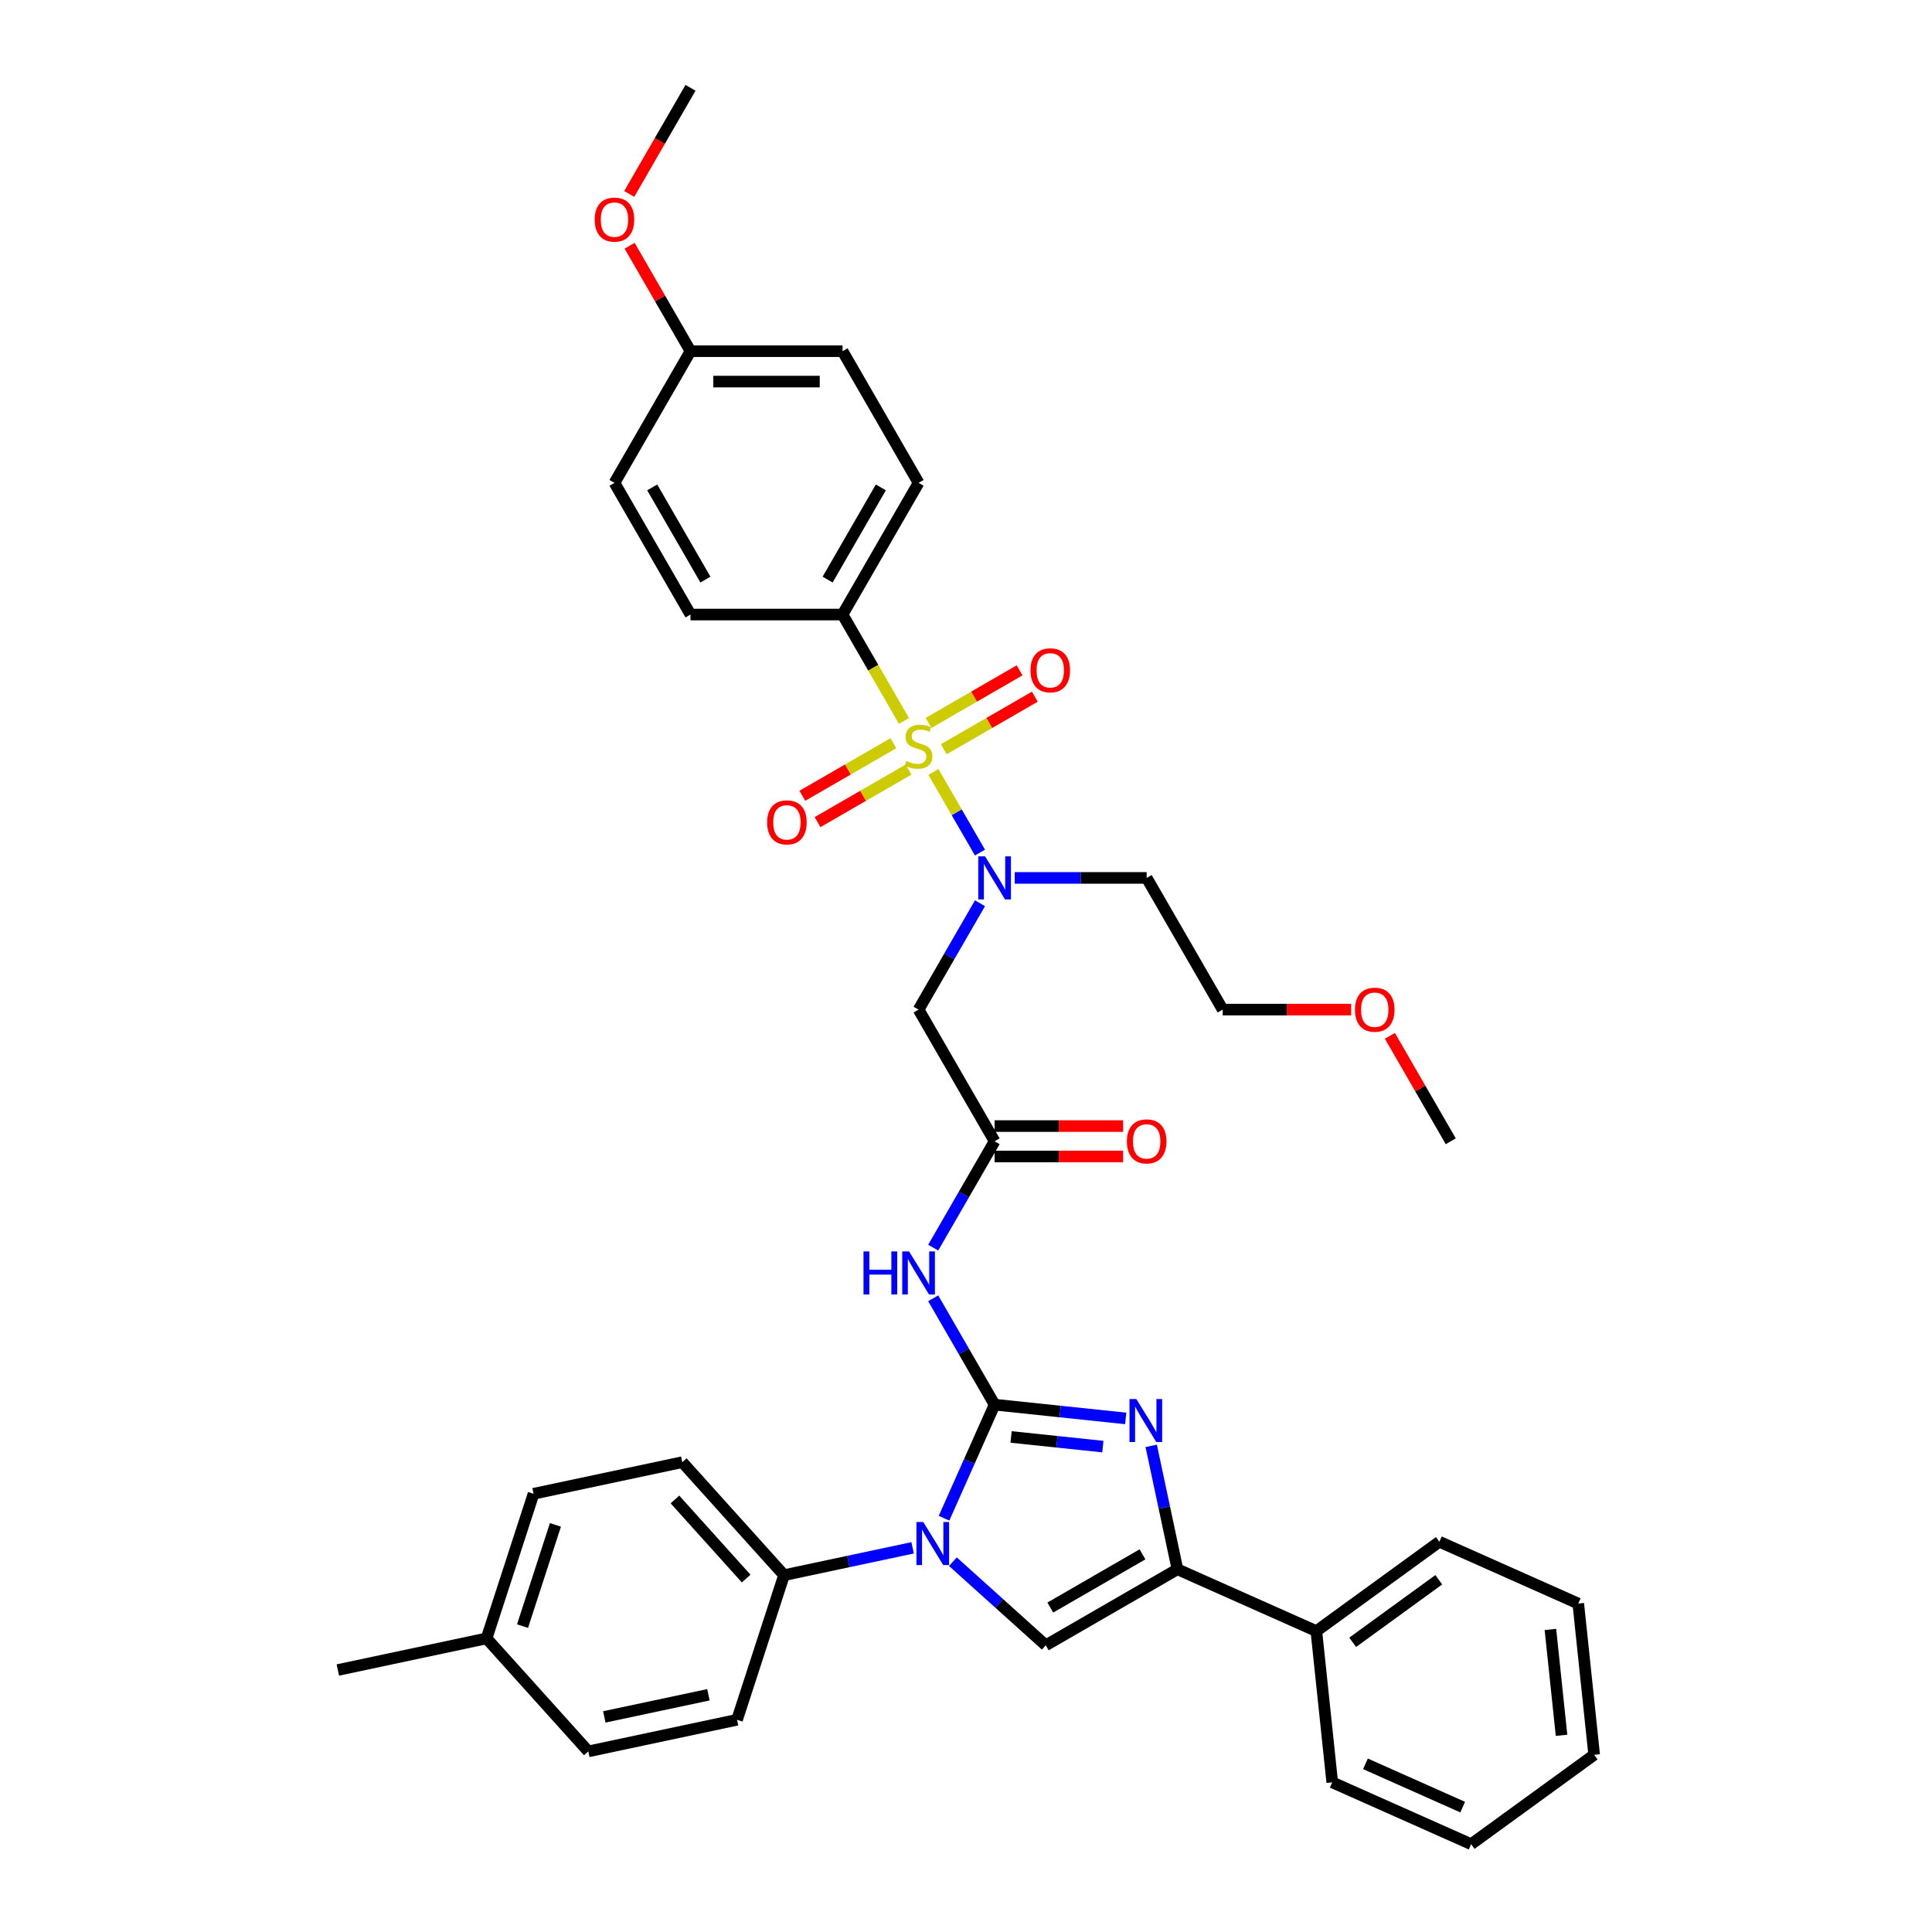 <?xml version='1.0' encoding='iso-8859-1'?>
<svg version='1.1' baseProfile='full'
              xmlns='http://www.w3.org/2000/svg'
                      xmlns:rdkit='http://www.rdkit.org/xml'
                      xmlns:xlink='http://www.w3.org/1999/xlink'
                  xml:space='preserve'
width='1000px' height='1000px' viewBox='0 0 1000 1000'>
<!-- END OF HEADER -->
<rect style='opacity:1.0;fill:#FFFFFF;stroke:none' width='1000' height='1000' x='0' y='0'> </rect>
<path class='bond-0' d='M 507.236,467.519 L 491.345,495.042' style='fill:none;fill-rule:evenodd;stroke:#0000FF;stroke-width:6px;stroke-linecap:butt;stroke-linejoin:miter;stroke-opacity:1' />
<path class='bond-0' d='M 491.345,495.042 L 475.455,522.565' style='fill:none;fill-rule:evenodd;stroke:#000000;stroke-width:6px;stroke-linecap:butt;stroke-linejoin:miter;stroke-opacity:1' />
<path class='bond-1' d='M 507.236,441.295 L 495.185,420.421' style='fill:none;fill-rule:evenodd;stroke:#0000FF;stroke-width:6px;stroke-linecap:butt;stroke-linejoin:miter;stroke-opacity:1' />
<path class='bond-1' d='M 495.185,420.421 L 483.134,399.548' style='fill:none;fill-rule:evenodd;stroke:#CCCC00;stroke-width:6px;stroke-linecap:butt;stroke-linejoin:miter;stroke-opacity:1' />
<path class='bond-2' d='M 525.227,454.407 L 559.368,454.407' style='fill:none;fill-rule:evenodd;stroke:#0000FF;stroke-width:6px;stroke-linecap:butt;stroke-linejoin:miter;stroke-opacity:1' />
<path class='bond-2' d='M 559.368,454.407 L 593.509,454.407' style='fill:none;fill-rule:evenodd;stroke:#000000;stroke-width:6px;stroke-linecap:butt;stroke-linejoin:miter;stroke-opacity:1' />
<path class='bond-3' d='M 436.103,318.089 L 475.455,249.931' style='fill:none;fill-rule:evenodd;stroke:#000000;stroke-width:6px;stroke-linecap:butt;stroke-linejoin:miter;stroke-opacity:1' />
<path class='bond-3' d='M 428.374,299.995 L 455.92,252.284' style='fill:none;fill-rule:evenodd;stroke:#000000;stroke-width:6px;stroke-linecap:butt;stroke-linejoin:miter;stroke-opacity:1' />
<path class='bond-4' d='M 436.103,318.089 L 357.401,318.089' style='fill:none;fill-rule:evenodd;stroke:#000000;stroke-width:6px;stroke-linecap:butt;stroke-linejoin:miter;stroke-opacity:1' />
<path class='bond-5' d='M 436.103,318.089 L 452.003,345.628' style='fill:none;fill-rule:evenodd;stroke:#000000;stroke-width:6px;stroke-linecap:butt;stroke-linejoin:miter;stroke-opacity:1' />
<path class='bond-5' d='M 452.003,345.628 L 467.903,373.168' style='fill:none;fill-rule:evenodd;stroke:#CCCC00;stroke-width:6px;stroke-linecap:butt;stroke-linejoin:miter;stroke-opacity:1' />
<path class='bond-6' d='M 462.406,384.694 L 438.851,398.293' style='fill:none;fill-rule:evenodd;stroke:#CCCC00;stroke-width:6px;stroke-linecap:butt;stroke-linejoin:miter;stroke-opacity:1' />
<path class='bond-6' d='M 438.851,398.293 L 415.297,411.892' style='fill:none;fill-rule:evenodd;stroke:#FF0000;stroke-width:6px;stroke-linecap:butt;stroke-linejoin:miter;stroke-opacity:1' />
<path class='bond-6' d='M 470.276,398.326 L 446.722,411.925' style='fill:none;fill-rule:evenodd;stroke:#CCCC00;stroke-width:6px;stroke-linecap:butt;stroke-linejoin:miter;stroke-opacity:1' />
<path class='bond-6' d='M 446.722,411.925 L 423.167,425.524' style='fill:none;fill-rule:evenodd;stroke:#FF0000;stroke-width:6px;stroke-linecap:butt;stroke-linejoin:miter;stroke-opacity:1' />
<path class='bond-7' d='M 488.504,387.802 L 512.058,374.203' style='fill:none;fill-rule:evenodd;stroke:#CCCC00;stroke-width:6px;stroke-linecap:butt;stroke-linejoin:miter;stroke-opacity:1' />
<path class='bond-7' d='M 512.058,374.203 L 535.613,360.604' style='fill:none;fill-rule:evenodd;stroke:#FF0000;stroke-width:6px;stroke-linecap:butt;stroke-linejoin:miter;stroke-opacity:1' />
<path class='bond-7' d='M 480.633,374.17 L 504.188,360.571' style='fill:none;fill-rule:evenodd;stroke:#CCCC00;stroke-width:6px;stroke-linecap:butt;stroke-linejoin:miter;stroke-opacity:1' />
<path class='bond-7' d='M 504.188,360.571 L 527.743,346.972' style='fill:none;fill-rule:evenodd;stroke:#FF0000;stroke-width:6px;stroke-linecap:butt;stroke-linejoin:miter;stroke-opacity:1' />
<path class='bond-8' d='M 475.455,249.931 L 436.103,181.772' style='fill:none;fill-rule:evenodd;stroke:#000000;stroke-width:6px;stroke-linecap:butt;stroke-linejoin:miter;stroke-opacity:1' />
<path class='bond-9' d='M 357.401,318.089 L 318.049,249.931' style='fill:none;fill-rule:evenodd;stroke:#000000;stroke-width:6px;stroke-linecap:butt;stroke-linejoin:miter;stroke-opacity:1' />
<path class='bond-9' d='M 365.13,299.995 L 337.584,252.284' style='fill:none;fill-rule:evenodd;stroke:#000000;stroke-width:6px;stroke-linecap:butt;stroke-linejoin:miter;stroke-opacity:1' />
<path class='bond-10' d='M 699.364,522.565 L 666.113,522.565' style='fill:none;fill-rule:evenodd;stroke:#FF0000;stroke-width:6px;stroke-linecap:butt;stroke-linejoin:miter;stroke-opacity:1' />
<path class='bond-10' d='M 666.113,522.565 L 632.861,522.565' style='fill:none;fill-rule:evenodd;stroke:#000000;stroke-width:6px;stroke-linecap:butt;stroke-linejoin:miter;stroke-opacity:1' />
<path class='bond-11' d='M 719.406,536.149 L 735.161,563.437' style='fill:none;fill-rule:evenodd;stroke:#FF0000;stroke-width:6px;stroke-linecap:butt;stroke-linejoin:miter;stroke-opacity:1' />
<path class='bond-11' d='M 735.161,563.437 L 750.915,590.724' style='fill:none;fill-rule:evenodd;stroke:#000000;stroke-width:6px;stroke-linecap:butt;stroke-linejoin:miter;stroke-opacity:1' />
<path class='bond-12' d='M 593.509,454.407 L 632.861,522.565' style='fill:none;fill-rule:evenodd;stroke:#000000;stroke-width:6px;stroke-linecap:butt;stroke-linejoin:miter;stroke-opacity:1' />
<path class='bond-13' d='M 483.025,645.771 L 498.916,618.247' style='fill:none;fill-rule:evenodd;stroke:#0000FF;stroke-width:6px;stroke-linecap:butt;stroke-linejoin:miter;stroke-opacity:1' />
<path class='bond-13' d='M 498.916,618.247 L 514.806,590.724' style='fill:none;fill-rule:evenodd;stroke:#000000;stroke-width:6px;stroke-linecap:butt;stroke-linejoin:miter;stroke-opacity:1' />
<path class='bond-14' d='M 483.025,671.995 L 498.916,699.518' style='fill:none;fill-rule:evenodd;stroke:#0000FF;stroke-width:6px;stroke-linecap:butt;stroke-linejoin:miter;stroke-opacity:1' />
<path class='bond-14' d='M 498.916,699.518 L 514.806,727.041' style='fill:none;fill-rule:evenodd;stroke:#000000;stroke-width:6px;stroke-linecap:butt;stroke-linejoin:miter;stroke-opacity:1' />
<path class='bond-15' d='M 514.806,598.594 L 548.058,598.594' style='fill:none;fill-rule:evenodd;stroke:#000000;stroke-width:6px;stroke-linecap:butt;stroke-linejoin:miter;stroke-opacity:1' />
<path class='bond-15' d='M 548.058,598.594 L 581.31,598.594' style='fill:none;fill-rule:evenodd;stroke:#FF0000;stroke-width:6px;stroke-linecap:butt;stroke-linejoin:miter;stroke-opacity:1' />
<path class='bond-15' d='M 514.806,582.854 L 548.058,582.854' style='fill:none;fill-rule:evenodd;stroke:#000000;stroke-width:6px;stroke-linecap:butt;stroke-linejoin:miter;stroke-opacity:1' />
<path class='bond-15' d='M 548.058,582.854 L 581.31,582.854' style='fill:none;fill-rule:evenodd;stroke:#FF0000;stroke-width:6px;stroke-linecap:butt;stroke-linejoin:miter;stroke-opacity:1' />
<path class='bond-16' d='M 514.806,590.724 L 475.455,522.565' style='fill:none;fill-rule:evenodd;stroke:#000000;stroke-width:6px;stroke-linecap:butt;stroke-linejoin:miter;stroke-opacity:1' />
<path class='bond-17' d='M 488.633,785.828 L 501.719,756.435' style='fill:none;fill-rule:evenodd;stroke:#0000FF;stroke-width:6px;stroke-linecap:butt;stroke-linejoin:miter;stroke-opacity:1' />
<path class='bond-17' d='M 501.719,756.435 L 514.806,727.041' style='fill:none;fill-rule:evenodd;stroke:#000000;stroke-width:6px;stroke-linecap:butt;stroke-linejoin:miter;stroke-opacity:1' />
<path class='bond-18' d='M 493.215,808.322 L 517.249,829.962' style='fill:none;fill-rule:evenodd;stroke:#0000FF;stroke-width:6px;stroke-linecap:butt;stroke-linejoin:miter;stroke-opacity:1' />
<path class='bond-18' d='M 517.249,829.962 L 541.283,851.602' style='fill:none;fill-rule:evenodd;stroke:#000000;stroke-width:6px;stroke-linecap:butt;stroke-linejoin:miter;stroke-opacity:1' />
<path class='bond-19' d='M 472.375,801.155 L 439.093,808.229' style='fill:none;fill-rule:evenodd;stroke:#0000FF;stroke-width:6px;stroke-linecap:butt;stroke-linejoin:miter;stroke-opacity:1' />
<path class='bond-19' d='M 439.093,808.229 L 405.812,815.303' style='fill:none;fill-rule:evenodd;stroke:#000000;stroke-width:6px;stroke-linecap:butt;stroke-linejoin:miter;stroke-opacity:1' />
<path class='bond-20' d='M 514.806,727.041 L 548.732,730.607' style='fill:none;fill-rule:evenodd;stroke:#000000;stroke-width:6px;stroke-linecap:butt;stroke-linejoin:miter;stroke-opacity:1' />
<path class='bond-20' d='M 548.732,730.607 L 582.658,734.173' style='fill:none;fill-rule:evenodd;stroke:#0000FF;stroke-width:6px;stroke-linecap:butt;stroke-linejoin:miter;stroke-opacity:1' />
<path class='bond-20' d='M 523.339,743.765 L 547.087,746.261' style='fill:none;fill-rule:evenodd;stroke:#000000;stroke-width:6px;stroke-linecap:butt;stroke-linejoin:miter;stroke-opacity:1' />
<path class='bond-20' d='M 547.087,746.261 L 570.835,748.757' style='fill:none;fill-rule:evenodd;stroke:#0000FF;stroke-width:6px;stroke-linecap:butt;stroke-linejoin:miter;stroke-opacity:1' />
<path class='bond-21' d='M 595.865,748.38 L 602.653,780.315' style='fill:none;fill-rule:evenodd;stroke:#0000FF;stroke-width:6px;stroke-linecap:butt;stroke-linejoin:miter;stroke-opacity:1' />
<path class='bond-21' d='M 602.653,780.315 L 609.441,812.251' style='fill:none;fill-rule:evenodd;stroke:#000000;stroke-width:6px;stroke-linecap:butt;stroke-linejoin:miter;stroke-opacity:1' />
<path class='bond-22' d='M 609.441,812.251 L 681.34,844.262' style='fill:none;fill-rule:evenodd;stroke:#000000;stroke-width:6px;stroke-linecap:butt;stroke-linejoin:miter;stroke-opacity:1' />
<path class='bond-23' d='M 609.441,812.251 L 541.283,851.602' style='fill:none;fill-rule:evenodd;stroke:#000000;stroke-width:6px;stroke-linecap:butt;stroke-linejoin:miter;stroke-opacity:1' />
<path class='bond-23' d='M 591.347,804.522 L 543.636,832.068' style='fill:none;fill-rule:evenodd;stroke:#000000;stroke-width:6px;stroke-linecap:butt;stroke-linejoin:miter;stroke-opacity:1' />
<path class='bond-24' d='M 761.465,954.545 L 689.567,922.534' style='fill:none;fill-rule:evenodd;stroke:#000000;stroke-width:6px;stroke-linecap:butt;stroke-linejoin:miter;stroke-opacity:1' />
<path class='bond-24' d='M 757.083,935.364 L 706.754,912.956' style='fill:none;fill-rule:evenodd;stroke:#000000;stroke-width:6px;stroke-linecap:butt;stroke-linejoin:miter;stroke-opacity:1' />
<path class='bond-25' d='M 761.465,954.545 L 825.137,908.285' style='fill:none;fill-rule:evenodd;stroke:#000000;stroke-width:6px;stroke-linecap:butt;stroke-linejoin:miter;stroke-opacity:1' />
<path class='bond-26' d='M 825.137,908.285 L 816.91,830.013' style='fill:none;fill-rule:evenodd;stroke:#000000;stroke-width:6px;stroke-linecap:butt;stroke-linejoin:miter;stroke-opacity:1' />
<path class='bond-26' d='M 808.249,898.19 L 802.49,843.399' style='fill:none;fill-rule:evenodd;stroke:#000000;stroke-width:6px;stroke-linecap:butt;stroke-linejoin:miter;stroke-opacity:1' />
<path class='bond-27' d='M 405.812,815.303 L 381.491,890.154' style='fill:none;fill-rule:evenodd;stroke:#000000;stroke-width:6px;stroke-linecap:butt;stroke-linejoin:miter;stroke-opacity:1' />
<path class='bond-28' d='M 405.812,815.303 L 353.149,756.816' style='fill:none;fill-rule:evenodd;stroke:#000000;stroke-width:6px;stroke-linecap:butt;stroke-linejoin:miter;stroke-opacity:1' />
<path class='bond-28' d='M 386.215,817.063 L 349.351,776.121' style='fill:none;fill-rule:evenodd;stroke:#000000;stroke-width:6px;stroke-linecap:butt;stroke-linejoin:miter;stroke-opacity:1' />
<path class='bond-29' d='M 251.846,848.03 L 276.166,773.179' style='fill:none;fill-rule:evenodd;stroke:#000000;stroke-width:6px;stroke-linecap:butt;stroke-linejoin:miter;stroke-opacity:1' />
<path class='bond-29' d='M 270.464,841.666 L 287.488,789.271' style='fill:none;fill-rule:evenodd;stroke:#000000;stroke-width:6px;stroke-linecap:butt;stroke-linejoin:miter;stroke-opacity:1' />
<path class='bond-30' d='M 251.846,848.03 L 174.863,864.393' style='fill:none;fill-rule:evenodd;stroke:#000000;stroke-width:6px;stroke-linecap:butt;stroke-linejoin:miter;stroke-opacity:1' />
<path class='bond-31' d='M 251.846,848.03 L 304.508,906.517' style='fill:none;fill-rule:evenodd;stroke:#000000;stroke-width:6px;stroke-linecap:butt;stroke-linejoin:miter;stroke-opacity:1' />
<path class='bond-32' d='M 381.491,890.154 L 304.508,906.517' style='fill:none;fill-rule:evenodd;stroke:#000000;stroke-width:6px;stroke-linecap:butt;stroke-linejoin:miter;stroke-opacity:1' />
<path class='bond-32' d='M 366.671,877.212 L 312.783,888.666' style='fill:none;fill-rule:evenodd;stroke:#000000;stroke-width:6px;stroke-linecap:butt;stroke-linejoin:miter;stroke-opacity:1' />
<path class='bond-33' d='M 353.149,756.816 L 276.166,773.179' style='fill:none;fill-rule:evenodd;stroke:#000000;stroke-width:6px;stroke-linecap:butt;stroke-linejoin:miter;stroke-opacity:1' />
<path class='bond-34' d='M 816.91,830.013 L 745.012,798.002' style='fill:none;fill-rule:evenodd;stroke:#000000;stroke-width:6px;stroke-linecap:butt;stroke-linejoin:miter;stroke-opacity:1' />
<path class='bond-35' d='M 745.012,798.002 L 681.34,844.262' style='fill:none;fill-rule:evenodd;stroke:#000000;stroke-width:6px;stroke-linecap:butt;stroke-linejoin:miter;stroke-opacity:1' />
<path class='bond-35' d='M 744.713,817.675 L 700.143,850.058' style='fill:none;fill-rule:evenodd;stroke:#000000;stroke-width:6px;stroke-linecap:butt;stroke-linejoin:miter;stroke-opacity:1' />
<path class='bond-36' d='M 681.34,844.262 L 689.567,922.534' style='fill:none;fill-rule:evenodd;stroke:#000000;stroke-width:6px;stroke-linecap:butt;stroke-linejoin:miter;stroke-opacity:1' />
<path class='bond-37' d='M 357.401,181.772 L 318.049,249.931' style='fill:none;fill-rule:evenodd;stroke:#000000;stroke-width:6px;stroke-linecap:butt;stroke-linejoin:miter;stroke-opacity:1' />
<path class='bond-38' d='M 357.401,181.772 L 341.646,154.485' style='fill:none;fill-rule:evenodd;stroke:#000000;stroke-width:6px;stroke-linecap:butt;stroke-linejoin:miter;stroke-opacity:1' />
<path class='bond-38' d='M 341.646,154.485 L 325.892,127.197' style='fill:none;fill-rule:evenodd;stroke:#FF0000;stroke-width:6px;stroke-linecap:butt;stroke-linejoin:miter;stroke-opacity:1' />
<path class='bond-39' d='M 357.401,181.772 L 436.103,181.772' style='fill:none;fill-rule:evenodd;stroke:#000000;stroke-width:6px;stroke-linecap:butt;stroke-linejoin:miter;stroke-opacity:1' />
<path class='bond-39' d='M 369.206,197.512 L 424.298,197.512' style='fill:none;fill-rule:evenodd;stroke:#000000;stroke-width:6px;stroke-linecap:butt;stroke-linejoin:miter;stroke-opacity:1' />
<path class='bond-40' d='M 325.692,100.375 L 341.546,72.915' style='fill:none;fill-rule:evenodd;stroke:#FF0000;stroke-width:6px;stroke-linecap:butt;stroke-linejoin:miter;stroke-opacity:1' />
<path class='bond-40' d='M 341.546,72.915 L 357.401,45.455' style='fill:none;fill-rule:evenodd;stroke:#000000;stroke-width:6px;stroke-linecap:butt;stroke-linejoin:miter;stroke-opacity:1' />
<path  class='atom-0' d='M 509.879 443.262
L 517.183 455.068
Q 517.907 456.233, 519.072 458.342
Q 520.237 460.451, 520.3 460.577
L 520.3 443.262
L 523.259 443.262
L 523.259 465.551
L 520.205 465.551
L 512.366 452.644
Q 511.454 451.133, 510.478 449.401
Q 509.533 447.67, 509.25 447.134
L 509.25 465.551
L 506.354 465.551
L 506.354 443.262
L 509.879 443.262
' fill='#0000FF'/>
<path  class='atom-2' d='M 469.159 393.898
Q 469.41 393.992, 470.449 394.433
Q 471.488 394.874, 472.622 395.157
Q 473.786 395.409, 474.92 395.409
Q 477.029 395.409, 478.257 394.402
Q 479.484 393.363, 479.484 391.568
Q 479.484 390.34, 478.855 389.585
Q 478.257 388.829, 477.312 388.42
Q 476.368 388.011, 474.794 387.539
Q 472.81 386.941, 471.614 386.374
Q 470.449 385.807, 469.599 384.611
Q 468.781 383.415, 468.781 381.4
Q 468.781 378.598, 470.67 376.867
Q 472.59 375.135, 476.368 375.135
Q 478.949 375.135, 481.877 376.363
L 481.153 378.787
Q 478.477 377.685, 476.462 377.685
Q 474.29 377.685, 473.094 378.598
Q 471.897 379.479, 471.929 381.022
Q 471.929 382.218, 472.527 382.942
Q 473.157 383.666, 474.038 384.076
Q 474.951 384.485, 476.462 384.957
Q 478.477 385.587, 479.673 386.216
Q 480.87 386.846, 481.72 388.137
Q 482.601 389.396, 482.601 391.568
Q 482.601 394.653, 480.523 396.322
Q 478.477 397.959, 475.046 397.959
Q 473.062 397.959, 471.551 397.518
Q 470.072 397.109, 468.309 396.385
L 469.159 393.898
' fill='#CCCC00'/>
<path  class='atom-3' d='M 397.065 425.662
Q 397.065 420.311, 399.709 417.32
Q 402.354 414.329, 407.296 414.329
Q 412.239 414.329, 414.883 417.32
Q 417.528 420.311, 417.528 425.662
Q 417.528 431.077, 414.852 434.162
Q 412.176 437.216, 407.296 437.216
Q 402.385 437.216, 399.709 434.162
Q 397.065 431.109, 397.065 425.662
M 407.296 434.697
Q 410.696 434.697, 412.522 432.431
Q 414.379 430.133, 414.379 425.662
Q 414.379 421.286, 412.522 419.083
Q 410.696 416.848, 407.296 416.848
Q 403.896 416.848, 402.039 419.051
Q 400.213 421.255, 400.213 425.662
Q 400.213 430.164, 402.039 432.431
Q 403.896 434.697, 407.296 434.697
' fill='#FF0000'/>
<path  class='atom-4' d='M 533.382 346.959
Q 533.382 341.608, 536.027 338.617
Q 538.671 335.626, 543.614 335.626
Q 548.556 335.626, 551.2 338.617
Q 553.845 341.608, 553.845 346.959
Q 553.845 352.374, 551.169 355.459
Q 548.493 358.513, 543.614 358.513
Q 538.702 358.513, 536.027 355.459
Q 533.382 352.406, 533.382 346.959
M 543.614 355.995
Q 547.013 355.995, 548.839 353.728
Q 550.697 351.43, 550.697 346.959
Q 550.697 342.584, 548.839 340.38
Q 547.013 338.145, 543.614 338.145
Q 540.214 338.145, 538.356 340.348
Q 536.53 342.552, 536.53 346.959
Q 536.53 351.461, 538.356 353.728
Q 540.214 355.995, 543.614 355.995
' fill='#FF0000'/>
<path  class='atom-7' d='M 701.332 522.628
Q 701.332 517.276, 703.976 514.286
Q 706.621 511.295, 711.563 511.295
Q 716.506 511.295, 719.15 514.286
Q 721.795 517.276, 721.795 522.628
Q 721.795 528.043, 719.119 531.128
Q 716.443 534.182, 711.563 534.182
Q 706.652 534.182, 703.976 531.128
Q 701.332 528.075, 701.332 522.628
M 711.563 531.663
Q 714.963 531.663, 716.789 529.397
Q 718.647 527.099, 718.647 522.628
Q 718.647 518.252, 716.789 516.049
Q 714.963 513.814, 711.563 513.814
Q 708.163 513.814, 706.306 516.017
Q 704.48 518.221, 704.48 522.628
Q 704.48 527.13, 706.306 529.397
Q 708.163 531.663, 711.563 531.663
' fill='#FF0000'/>
<path  class='atom-9' d='M 446.949 647.738
L 449.971 647.738
L 449.971 657.214
L 461.367 657.214
L 461.367 647.738
L 464.389 647.738
L 464.389 670.027
L 461.367 670.027
L 461.367 659.733
L 449.971 659.733
L 449.971 670.027
L 446.949 670.027
L 446.949 647.738
' fill='#0000FF'/>
<path  class='atom-9' d='M 470.528 647.738
L 477.832 659.544
Q 478.556 660.709, 479.721 662.818
Q 480.885 664.927, 480.948 665.053
L 480.948 647.738
L 483.908 647.738
L 483.908 670.027
L 480.854 670.027
L 473.015 657.12
Q 472.102 655.609, 471.126 653.877
Q 470.182 652.146, 469.898 651.611
L 469.898 670.027
L 467.002 670.027
L 467.002 647.738
L 470.528 647.738
' fill='#0000FF'/>
<path  class='atom-11' d='M 583.278 590.787
Q 583.278 585.435, 585.922 582.444
Q 588.567 579.454, 593.509 579.454
Q 598.452 579.454, 601.096 582.444
Q 603.74 585.435, 603.74 590.787
Q 603.74 596.202, 601.065 599.287
Q 598.389 602.341, 593.509 602.341
Q 588.598 602.341, 585.922 599.287
Q 583.278 596.233, 583.278 590.787
M 593.509 599.822
Q 596.909 599.822, 598.735 597.555
Q 600.592 595.257, 600.592 590.787
Q 600.592 586.411, 598.735 584.207
Q 596.909 581.972, 593.509 581.972
Q 590.109 581.972, 588.252 584.176
Q 586.426 586.38, 586.426 590.787
Q 586.426 595.289, 588.252 597.555
Q 590.109 599.822, 593.509 599.822
' fill='#FF0000'/>
<path  class='atom-13' d='M 477.868 787.796
L 485.172 799.601
Q 485.896 800.766, 487.061 802.875
Q 488.225 804.984, 488.288 805.11
L 488.288 787.796
L 491.248 787.796
L 491.248 810.084
L 488.194 810.084
L 480.355 797.177
Q 479.442 795.666, 478.466 793.934
Q 477.522 792.203, 477.238 791.668
L 477.238 810.084
L 474.342 810.084
L 474.342 787.796
L 477.868 787.796
' fill='#0000FF'/>
<path  class='atom-15' d='M 588.151 724.124
L 595.455 735.929
Q 596.179 737.094, 597.344 739.203
Q 598.508 741.312, 598.571 741.438
L 598.571 724.124
L 601.531 724.124
L 601.531 746.412
L 598.477 746.412
L 590.638 733.505
Q 589.725 731.994, 588.749 730.263
Q 587.805 728.531, 587.522 727.996
L 587.522 746.412
L 584.625 746.412
L 584.625 724.124
L 588.151 724.124
' fill='#0000FF'/>
<path  class='atom-36' d='M 307.818 113.676
Q 307.818 108.324, 310.462 105.334
Q 313.107 102.343, 318.049 102.343
Q 322.992 102.343, 325.636 105.334
Q 328.28 108.324, 328.28 113.676
Q 328.28 119.091, 325.605 122.176
Q 322.929 125.23, 318.049 125.23
Q 313.138 125.23, 310.462 122.176
Q 307.818 119.122, 307.818 113.676
M 318.049 122.711
Q 321.449 122.711, 323.275 120.445
Q 325.132 118.147, 325.132 113.676
Q 325.132 109.3, 323.275 107.097
Q 321.449 104.861, 318.049 104.861
Q 314.649 104.861, 312.792 107.065
Q 310.966 109.269, 310.966 113.676
Q 310.966 118.178, 312.792 120.445
Q 314.649 122.711, 318.049 122.711
' fill='#FF0000'/>
</svg>

